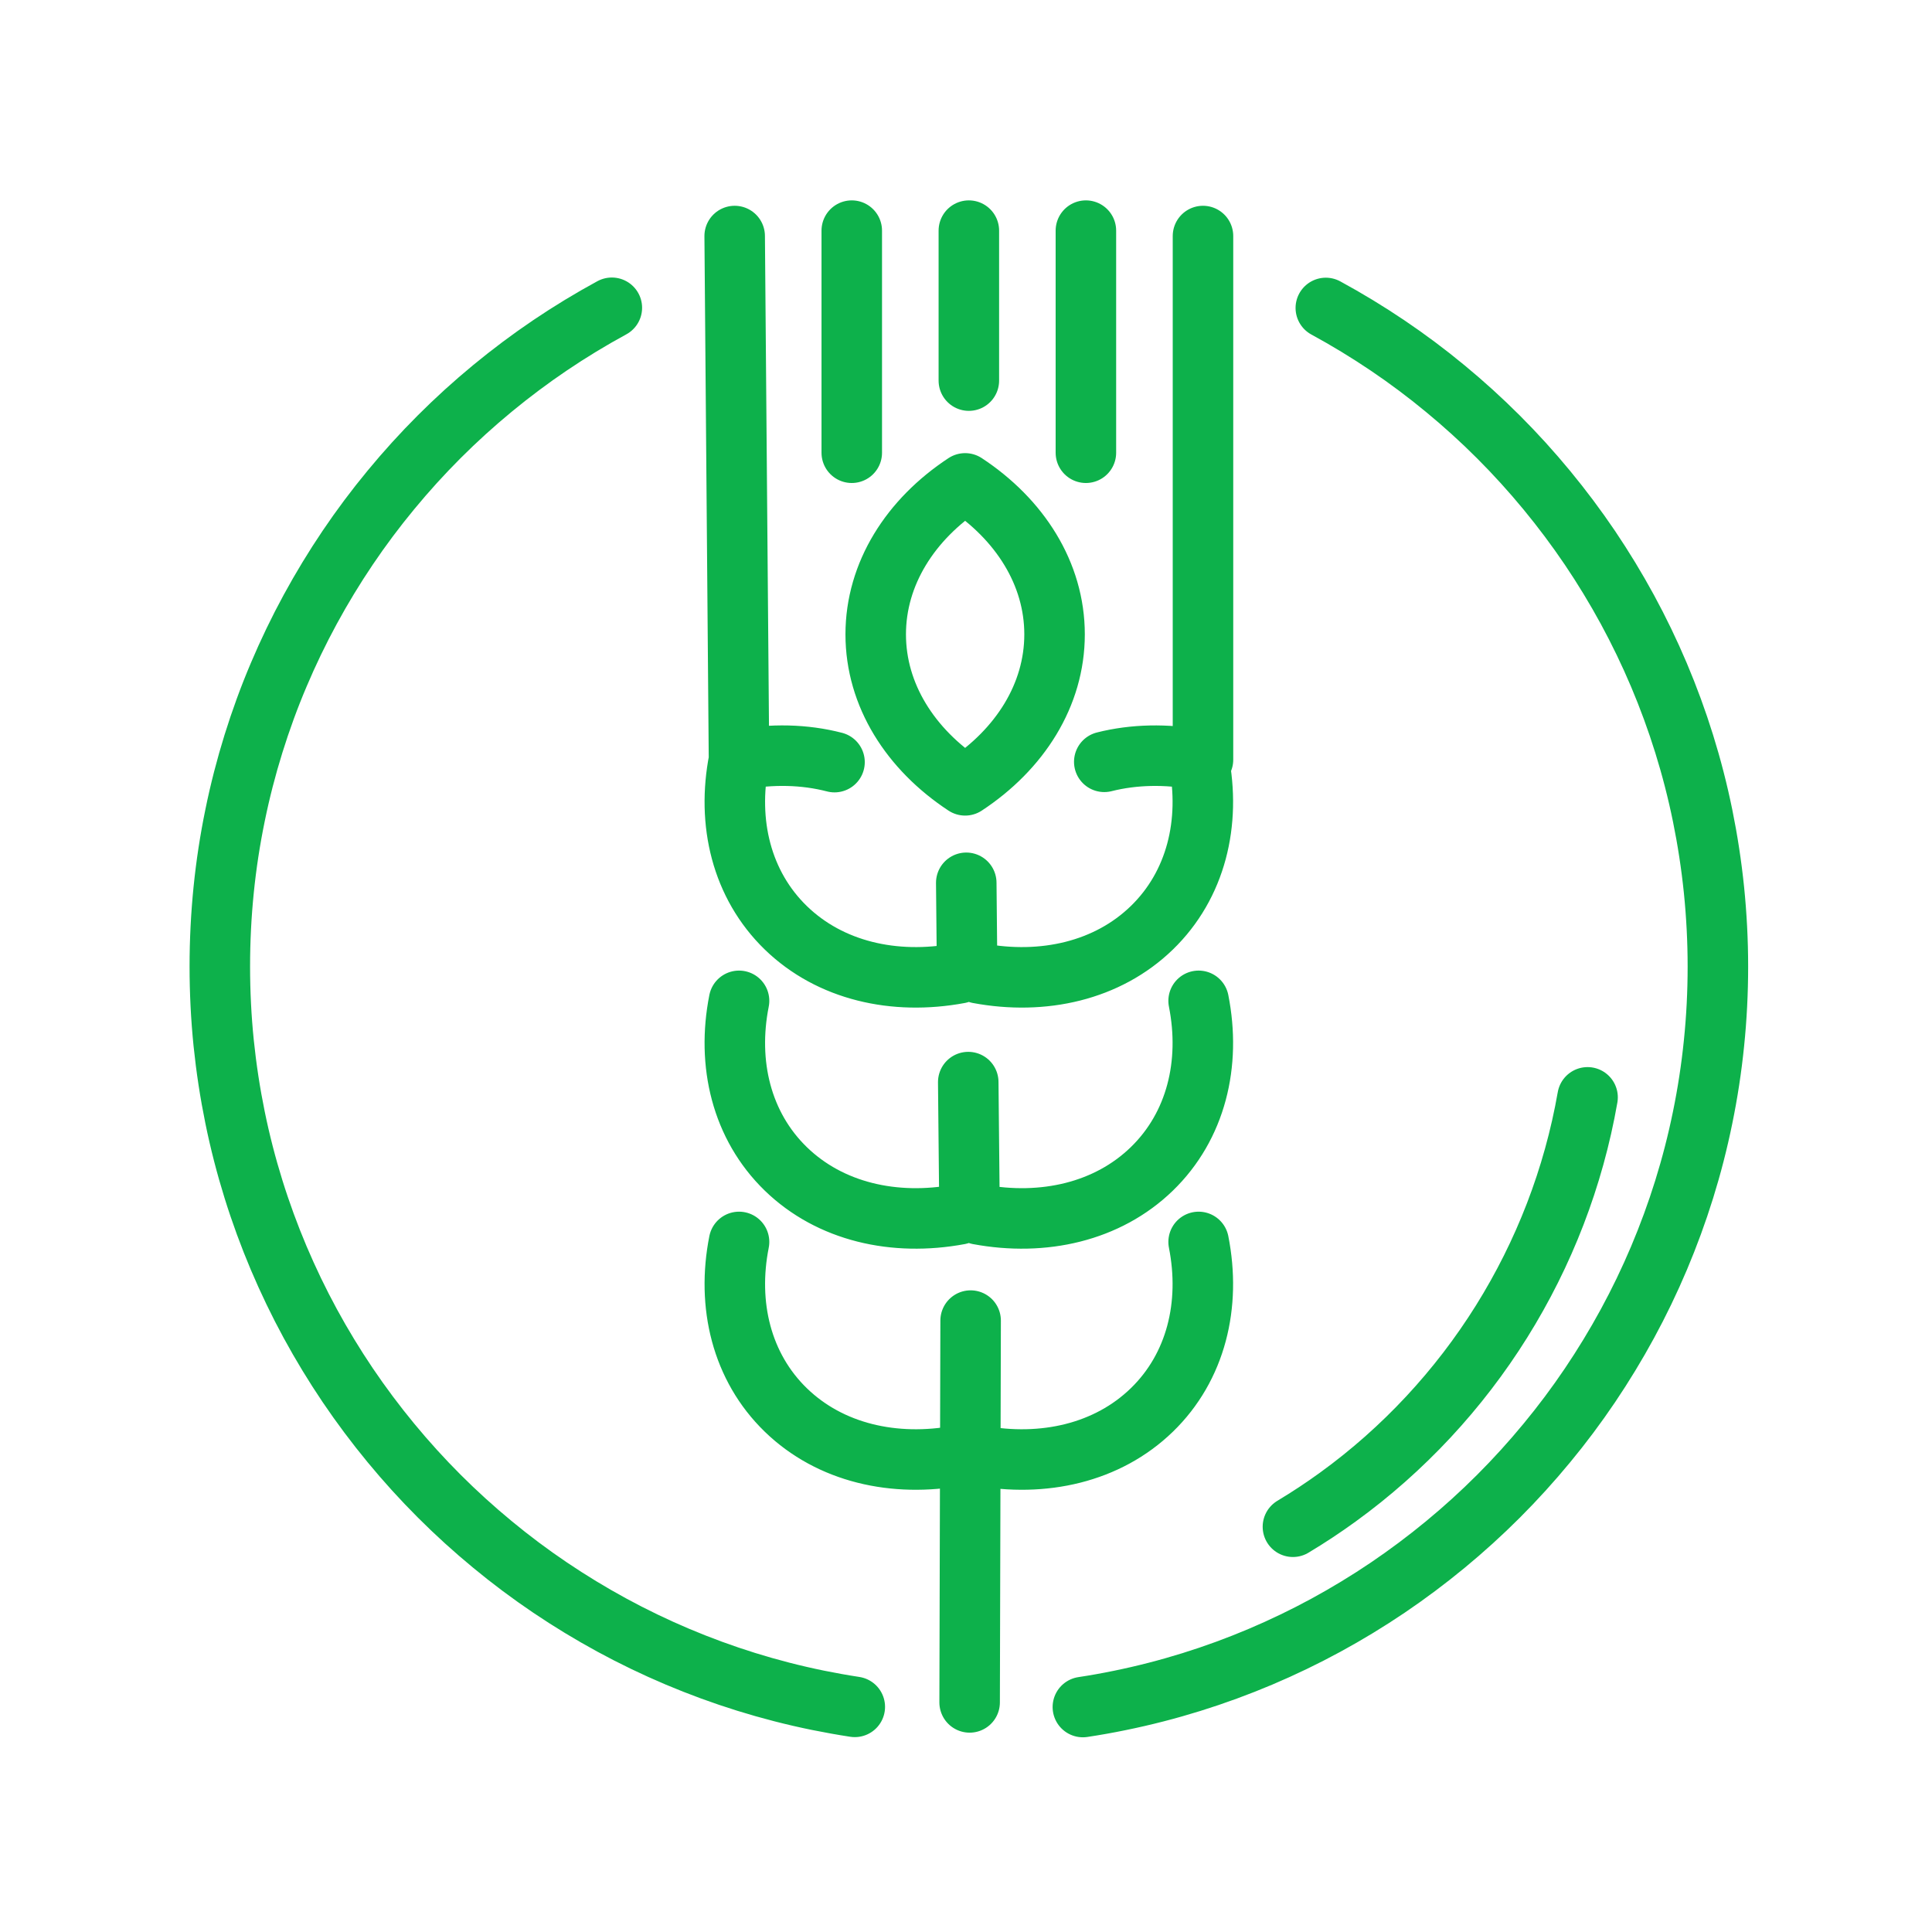 <svg xmlns="http://www.w3.org/2000/svg" id="_&#x421;&#x43B;&#x43E;&#x439;_1" data-name="&#x421;&#x43B;&#x43E;&#x439; 1" viewBox="0 0 447 447"><defs><style>      .cls-1 {        fill: none;        stroke: #0db14b;        stroke-linecap: round;        stroke-linejoin: round;        stroke-width: 14px;      }    </style></defs><path class="cls-1" d="M306.75,71.25c4.91,2.67,9.68,5.57,14.29,8.68,4.61,3.11,9.06,6.44,13.34,9.98,4.28,3.53,8.39,7.26,12.31,11.18,3.92,3.92,7.65,8.03,11.18,12.31,3.53,4.28,6.86,8.73,9.98,13.34,3.11,4.61,6.01,9.38,8.68,14.29s5.1,9.96,7.3,15.15c2.19,5.18,4.14,10.49,5.83,15.92,1.69,5.43,3.12,10.97,4.27,16.61,1.15,5.64,2.03,11.38,2.63,17.21.59,5.83.9,11.74.9,17.72s-.3,11.89-.9,17.72c-.59,5.83-1.47,11.56-2.63,17.21-1.15,5.64-2.58,11.18-4.27,16.61-1.69,5.43-3.64,10.74-5.83,15.92-2.19,5.18-4.63,10.24-7.3,15.15-2.67,4.91-5.57,9.68-8.68,14.29-3.11,4.61-6.44,9.06-9.98,13.34-3.53,4.28-7.26,8.39-11.18,12.31-3.92,3.92-8.03,7.65-12.31,11.18-4.28,3.53-8.73,6.86-13.34,9.98-4.61,3.11-9.38,6.01-14.29,8.68-4.91,2.67-9.96,5.1-15.15,7.3-5.18,2.19-10.49,4.14-15.92,5.83-5.43,1.69-10.97,3.12-16.61,4.27-2.82.58-5.67,1.09-8.53,1.52M197.77,394.91c-2.87-.44-5.71-.95-8.53-1.52-5.64-1.15-11.18-2.58-16.61-4.27-5.43-1.69-10.74-3.64-15.92-5.83s-10.24-4.63-15.15-7.3c-4.91-2.67-9.68-5.57-14.29-8.68-4.61-3.11-9.06-6.44-13.34-9.98-4.28-3.53-8.39-7.26-12.31-11.18-3.92-3.92-7.65-8.03-11.18-12.31-3.53-4.28-6.86-8.73-9.98-13.34-3.11-4.61-6.01-9.38-8.68-14.29-2.67-4.91-5.1-9.97-7.3-15.15-2.19-5.18-4.14-10.49-5.83-15.92-1.69-5.43-3.12-10.97-4.27-16.61-1.15-5.64-2.03-11.38-2.63-17.21-.59-5.82-.89-11.74-.89-17.72s.3-11.89.89-17.72c.59-5.83,1.47-11.57,2.63-17.21,1.15-5.64,2.58-11.18,4.27-16.61,1.69-5.43,3.63-10.74,5.83-15.92,2.19-5.18,4.63-10.24,7.3-15.15,2.67-4.91,5.57-9.68,8.68-14.29,3.11-4.61,6.44-9.06,9.98-13.34,3.53-4.28,7.26-8.39,11.18-12.31,3.92-3.92,8.03-7.65,12.31-11.18s8.73-6.86,13.34-9.98c4.61-3.11,9.38-6.01,14.29-8.68M367.31,253.89c-1.62,9.27-4.14,18.31-7.48,26.99-3.34,8.68-7.51,17.02-12.42,24.88-4.91,7.86-10.58,15.26-16.92,22.07-6.34,6.81-13.36,13.04-20.98,18.56-3.34,2.42-6.8,4.71-10.37,6.85M223.3,181.7c12.64-8.31,20.69-20.88,20.69-34.93s-8.05-26.62-20.69-34.93c-12.64,8.31-20.69,20.88-20.69,34.93s8.05,26.62,20.69,34.93h0ZM226.39,225.18c15,2.79,29.85-.57,40.1-10.51s13.71-24.34,10.83-38.89c-7.5-1.39-14.97-1.25-21.83.48M226.39,280.96c15,2.79,29.85-.57,40.1-10.51,10.25-9.94,13.71-24.34,10.83-38.89M226.39,336.74c15,2.79,29.85-.57,40.1-10.51s13.71-24.34,10.83-38.89M221.92,225.18c-15,2.79-29.85-.57-40.1-10.51-10.25-9.94-13.71-24.34-10.83-38.89,7.59-1.41,15.15-1.25,22.09.55M221.92,280.96c-15,2.79-29.85-.57-40.1-10.51-10.25-9.94-13.71-24.34-10.83-38.89M221.92,336.74c-15,2.79-29.85-.57-40.1-10.51-10.25-9.94-13.71-24.34-10.83-38.89M223.56,204.25l.19,19.38M224.02,250.36l.29,29.3M224.57,305.54l-.23,88.34M169.98,54.61l1,121.16M197.07,53.36v51.39M224.16,53.36v34.7M251.24,53.36v51.39M278.33,54.61v121.16"></path></svg>